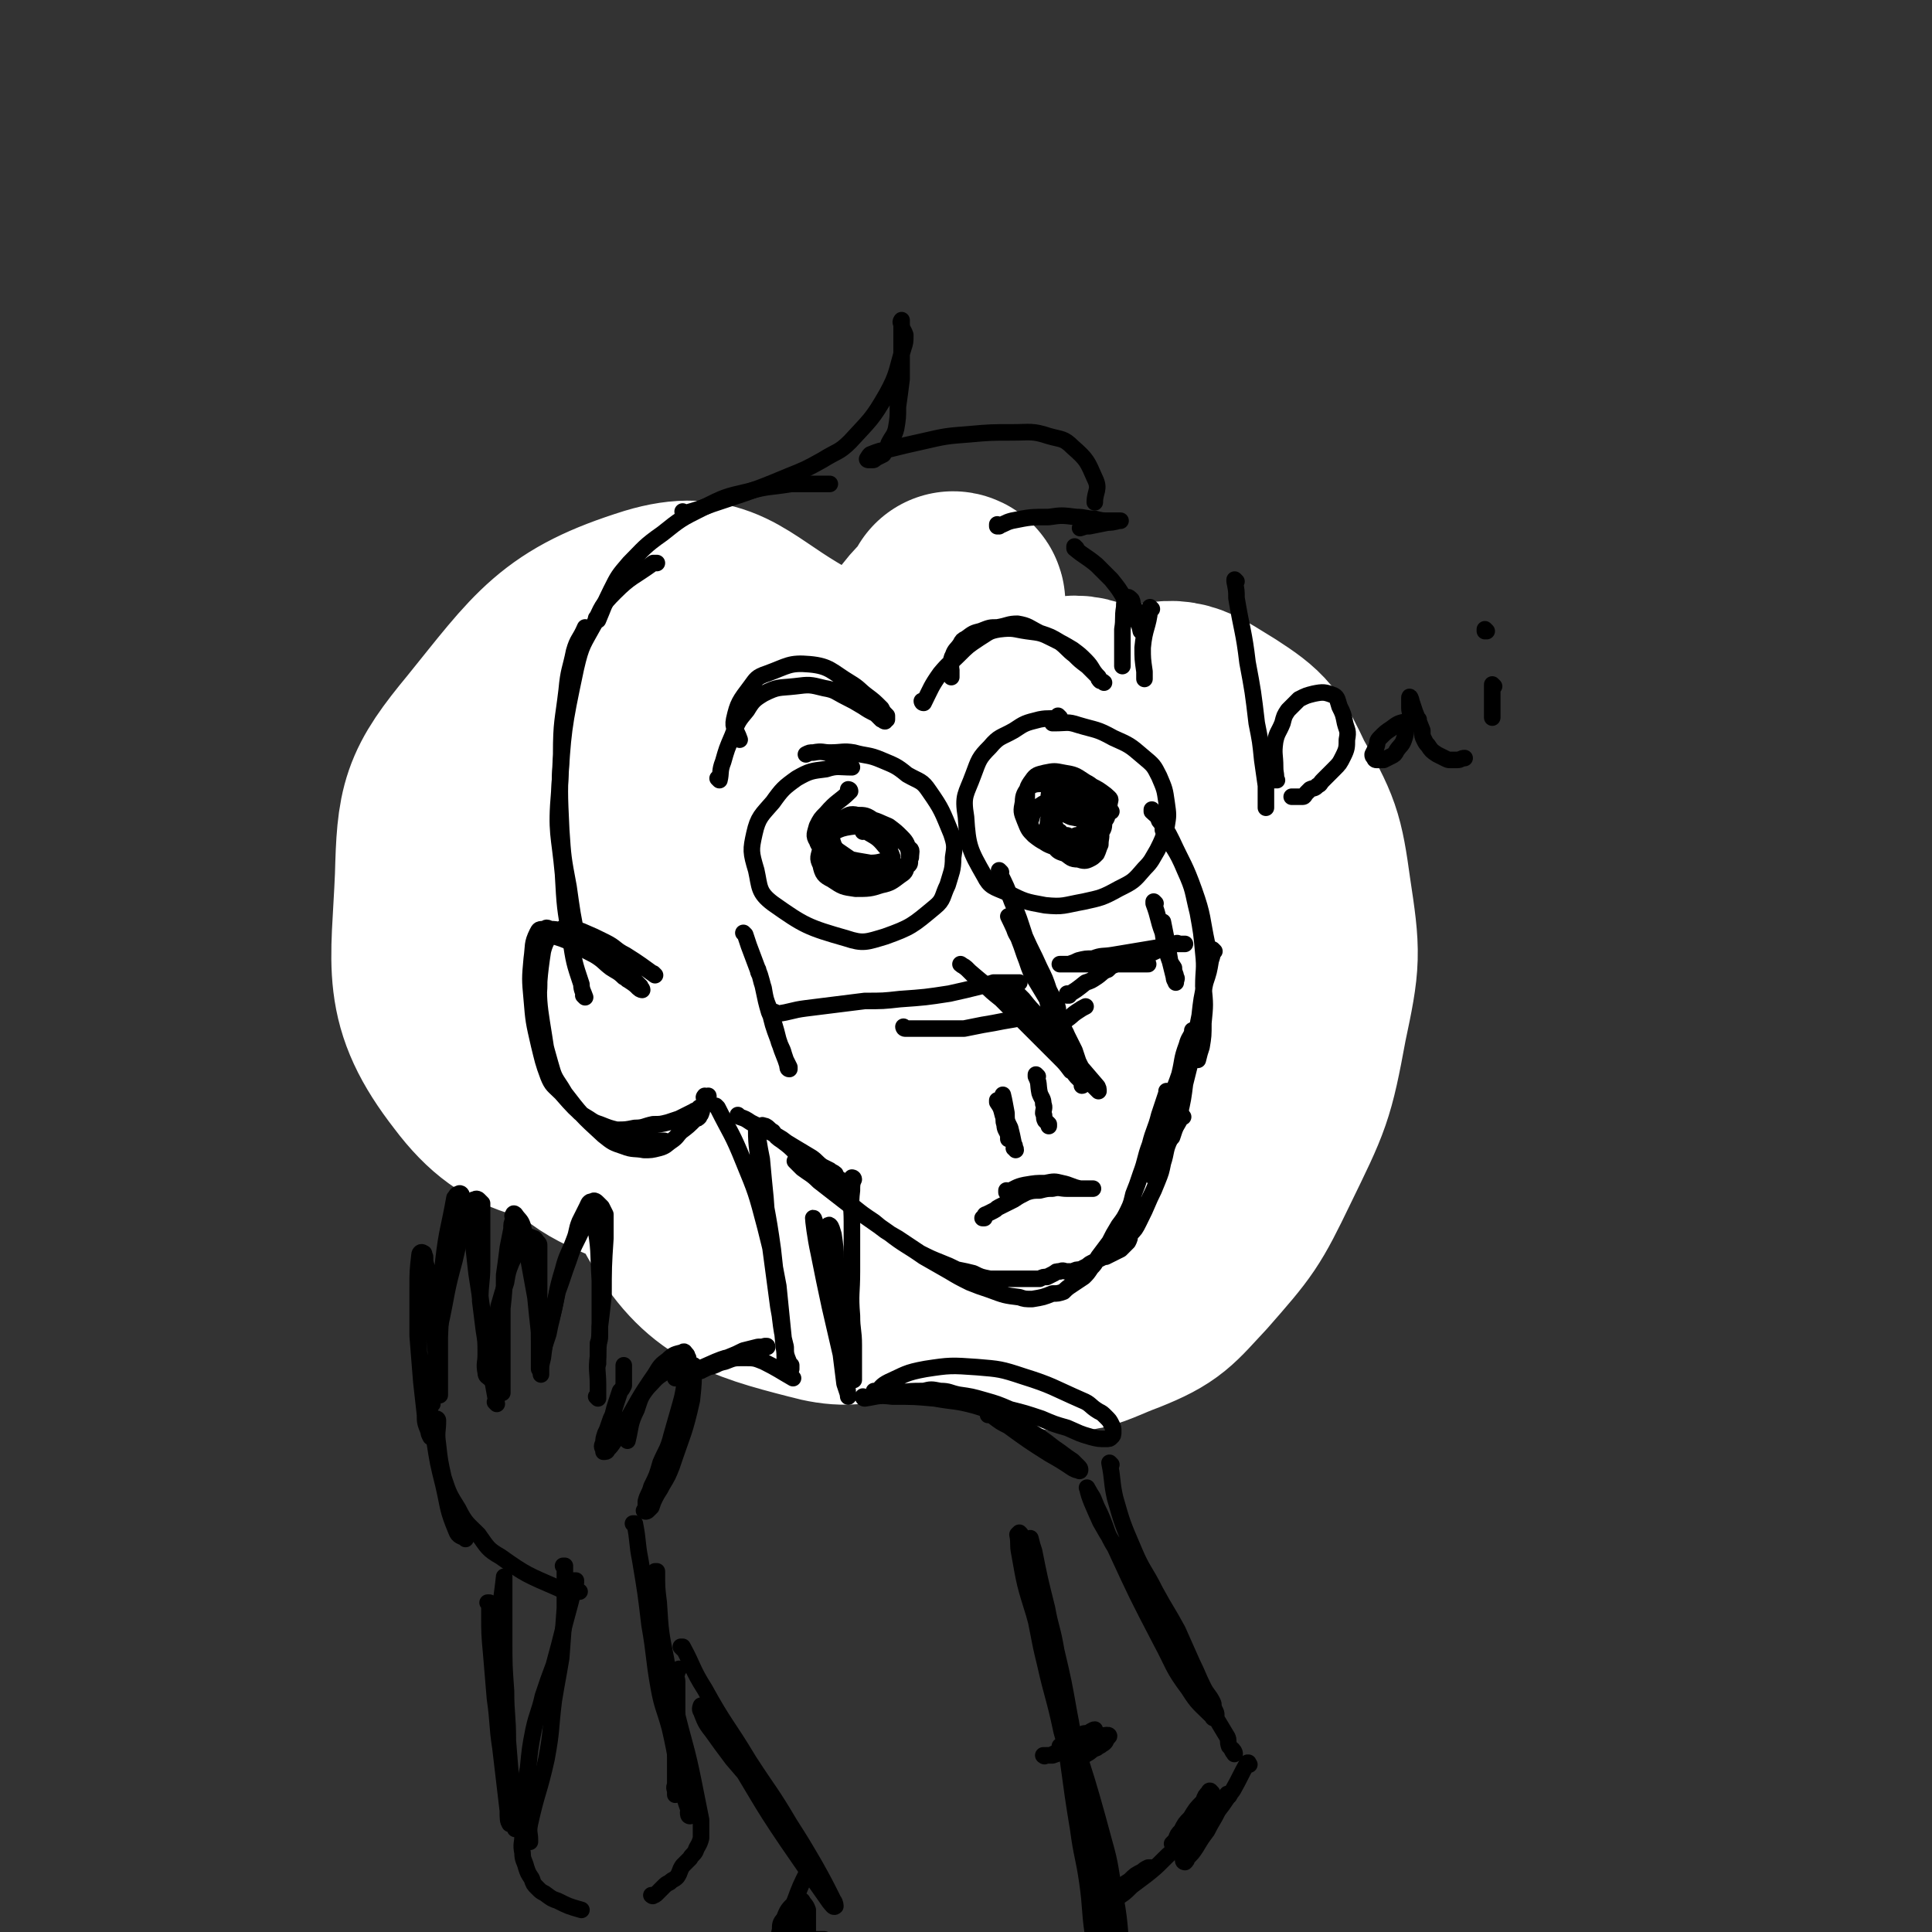 <svg viewBox='0 0 1050 1050' version='1.1' xmlns='http://www.w3.org/2000/svg' xmlns:xlink='http://www.w3.org/1999/xlink'><rect x="0" y="0" width="1050" height="1050" fill="#333333" stroke="none"/><g fill='none' stroke='#808282' stroke-width='9' stroke-linecap='round' stroke-linejoin='round'><path d='M516,350c0,0 -1,-1 -1,-1 0,0 1,1 1,1 -13,5 -14,3 -26,9 -12,6 -14,5 -22,16 -20,24 -21,25 -34,54 -8,16 -10,18 -8,35 5,35 2,43 23,69 18,23 27,20 57,29 15,5 17,1 33,-2 16,-4 17,-5 31,-12 13,-7 13,-8 23,-18 19,-18 20,-18 36,-39 8,-9 7,-10 12,-21 6,-11 6,-12 10,-24 4,-12 5,-12 6,-25 1,-11 1,-11 -2,-22 -1,-7 -2,-8 -6,-14 -5,-9 -5,-10 -13,-16 -13,-11 -13,-11 -28,-19 -15,-7 -16,-7 -32,-11 -18,-4 -19,-6 -37,-4 -32,3 -36,-1 -63,15 -25,14 -24,19 -40,43 -13,18 -13,19 -18,40 -5,18 -5,19 -3,37 1,18 1,19 9,36 7,15 8,16 20,26 13,12 14,13 31,19 17,6 18,6 37,6 18,0 19,2 36,-5 25,-11 25,-14 47,-30 11,-7 11,-8 19,-18 8,-10 8,-10 14,-21 6,-11 7,-11 11,-23 4,-11 5,-12 6,-24 1,-11 1,-12 -2,-23 -3,-11 -3,-11 -9,-21 -7,-10 -7,-10 -16,-18 -15,-12 -15,-13 -33,-21 -20,-8 -21,-10 -41,-10 -34,1 -38,-1 -69,12 -22,11 -28,14 -37,36 -15,36 -6,41 -11,82 '/></g>
<g fill='none' stroke='#000000' stroke-width='9' stroke-linecap='round' stroke-linejoin='round'><path d='M409,511c0,0 -1,-1 -1,-1 0,0 0,1 1,1 9,-6 8,-7 18,-12 6,-3 6,-3 13,-5 6,-2 6,-2 12,-3 4,0 4,0 8,1 4,0 4,0 7,2 5,1 5,1 10,3 1,1 1,1 3,2 1,0 1,0 3,1 1,0 1,0 1,0 1,0 2,0 2,0 -1,0 -2,0 -3,0 -2,0 -2,0 -3,0 -2,0 -2,0 -5,0 -4,0 -4,0 -8,0 -4,0 -4,0 -8,0 -4,0 -4,0 -8,0 -3,0 -3,0 -7,0 -3,0 -3,0 -7,0 -3,1 -3,1 -6,2 -2,1 -2,1 -4,1 -2,0 -2,0 -3,0 -1,0 -1,0 -2,0 -1,0 -1,0 -2,0 0,0 -1,0 -1,0 1,0 2,0 4,0 4,0 4,0 8,1 6,0 6,0 12,1 5,1 5,1 11,2 4,1 4,1 9,2 3,0 3,0 7,0 4,0 4,0 7,0 2,0 2,0 4,0 1,0 1,0 2,0 1,0 1,0 2,0 0,0 1,0 1,0 0,-1 0,-1 0,-2 -1,-1 -1,-2 -1,-2 -2,-1 -2,-2 -3,-2 -3,-1 -3,-1 -6,-2 -3,-1 -3,-1 -7,-2 -4,0 -4,1 -9,1 -3,0 -3,0 -6,0 -4,0 -4,-1 -8,0 -3,0 -3,0 -6,1 -2,0 -2,0 -4,0 -2,0 -2,0 -3,0 '/><path d='M546,505c0,0 -1,-1 -1,-1 0,0 0,1 0,1 8,-2 8,-2 15,-4 6,-1 6,-1 11,-1 5,-1 5,0 10,0 8,0 8,0 16,0 3,0 3,0 7,0 5,0 5,0 10,0 2,0 2,0 4,0 3,0 3,0 7,0 1,0 1,0 2,0 1,0 1,0 1,0 1,0 2,0 2,0 0,0 -1,0 -2,0 -1,0 -1,0 -2,0 -1,0 -1,0 -3,0 -1,0 -1,0 -3,0 -3,0 -3,0 -6,0 -3,0 -3,0 -7,0 -4,0 -4,0 -8,0 -5,0 -5,0 -10,0 -5,0 -5,0 -10,0 -4,0 -4,0 -9,0 -4,0 -4,0 -9,0 -3,0 -3,0 -7,0 -2,0 -2,0 -5,0 -2,0 -2,0 -4,0 -1,0 -1,0 -3,0 -1,0 -1,0 -2,0 -1,0 -2,0 -2,0 3,0 4,0 8,0 5,0 5,0 10,0 5,0 5,0 11,0 5,0 5,0 11,0 5,0 5,0 11,0 8,0 8,0 16,0 3,0 3,-1 6,-1 4,0 4,0 7,0 2,0 2,0 3,0 1,-1 1,-1 1,-2 1,-1 0,-1 0,-2 0,-1 1,-1 0,-2 0,-1 0,-1 -1,-1 0,-1 0,-2 -1,-2 -2,-1 -2,-2 -5,-2 -3,-1 -3,0 -6,0 -5,0 -5,-1 -10,0 -6,0 -6,0 -11,1 -5,0 -5,1 -9,2 -4,0 -4,0 -8,1 -3,1 -3,1 -6,2 -3,1 -3,1 -5,2 -2,1 -2,1 -4,2 -1,1 -1,1 -3,2 -1,0 -1,0 -2,0 -1,0 -1,-1 -2,0 -1,0 -1,0 -2,1 '/><path d='M561,496c0,0 -1,-1 -1,-1 0,0 0,1 0,1 3,0 3,0 7,0 5,0 5,0 11,0 4,0 4,0 9,0 4,0 4,0 7,0 7,0 7,0 13,0 1,0 1,0 3,0 1,0 1,0 1,0 1,0 1,0 2,0 1,0 1,0 1,-1 0,-1 0,-2 -1,-3 -1,-1 -1,-1 -2,-1 -4,-1 -4,0 -8,0 -5,0 -5,0 -10,0 -5,0 -5,0 -9,0 -3,0 -3,0 -6,0 -2,0 -2,0 -5,0 0,0 0,0 -1,0 -1,0 -1,0 -1,0 2,0 3,-1 6,0 4,0 4,0 8,1 3,0 3,0 6,0 3,0 3,0 5,0 2,0 2,0 4,0 2,0 2,0 3,0 '/><path d='M421,482c0,0 -1,-1 -1,-1 0,0 0,1 1,1 7,-1 7,0 14,-2 7,-1 7,-1 14,-3 6,-2 7,-1 12,-4 14,-6 14,-7 28,-15 3,-1 3,-1 7,-3 3,-3 3,-2 7,-5 1,-1 1,-1 2,-2 0,0 0,-1 0,-1 -2,1 -2,1 -4,2 -3,2 -3,2 -6,4 -5,4 -5,4 -10,7 -7,4 -7,4 -14,8 -7,2 -7,2 -14,4 -7,1 -7,2 -14,3 -6,2 -6,1 -12,2 -6,1 -6,2 -11,2 -3,0 -3,0 -6,0 -2,0 -2,0 -4,0 -1,0 -1,0 -1,0 '/><path d='M546,444c0,0 -1,-1 -1,-1 0,0 0,0 0,1 8,5 7,5 15,9 7,4 7,4 15,7 6,2 6,2 12,4 6,2 6,2 11,4 7,1 7,1 13,2 8,0 8,0 15,0 6,-1 6,-1 11,-1 4,-1 4,-1 7,-1 3,-1 3,0 5,0 2,0 2,0 4,0 1,-1 2,-1 1,-1 0,-1 -1,0 -2,0 -1,0 -1,0 -3,0 -2,0 -2,0 -4,0 -3,0 -3,-1 -6,0 -14,1 -14,2 -28,3 -9,0 -9,0 -18,0 -8,-1 -8,-1 -16,-1 -7,-1 -7,-1 -14,-2 -4,-1 -4,-1 -9,-2 -3,-1 -3,-1 -5,-2 -2,0 -2,-1 -4,-2 '/></g>
<g fill='none' stroke='#808282' stroke-width='18' stroke-linecap='round' stroke-linejoin='round'><path d='M499,554c0,0 -1,-1 -1,-1 0,0 1,1 1,1 -3,-1 -3,-1 -6,-1 -6,-1 -6,0 -12,0 -4,0 -4,-1 -8,0 -3,0 -3,1 -6,1 -2,1 -2,1 -4,2 -1,0 -1,-1 -2,0 -1,1 -1,1 0,2 1,2 1,2 3,3 2,2 2,1 4,2 3,1 3,1 6,2 3,1 3,1 6,2 3,0 3,0 5,0 3,0 3,0 5,0 2,0 2,0 3,0 1,0 1,0 2,0 1,0 1,0 2,0 0,-1 0,-1 0,-1 -1,-1 0,-1 0,-2 0,-1 0,-1 0,-2 0,-1 0,-1 0,-2 0,-1 0,-1 0,-2 -1,-1 -2,-1 -3,-1 0,-1 0,-1 -1,-2 -1,-1 -1,-1 -2,-2 -1,0 -1,0 -2,0 -1,0 -1,0 -2,0 -1,0 -1,0 -2,0 '/></g>
<g fill='none' stroke='#000000' stroke-width='9' stroke-linecap='round' stroke-linejoin='round'><path d='M513,552c0,0 -1,-1 -1,-1 0,0 1,1 1,1 -6,-1 -7,-2 -13,-2 -4,-1 -4,0 -9,0 -5,0 -5,0 -11,0 -4,0 -4,0 -9,0 -8,0 -8,0 -15,0 -4,0 -4,0 -7,0 -1,0 -1,0 -2,0 -1,0 -1,0 -2,0 -2,0 -3,-1 -3,0 1,0 2,1 5,1 3,1 3,1 7,2 4,1 4,2 9,2 4,0 4,0 8,0 3,0 3,0 6,0 3,0 3,0 5,0 2,0 2,0 4,0 0,0 0,0 1,0 1,0 1,0 2,0 1,0 1,0 2,0 0,0 0,0 1,0 '/><path d='M453,555c0,0 -1,-1 -1,-1 0,0 0,0 1,1 5,5 5,5 11,10 1,1 1,1 2,2 1,0 1,0 1,0 0,-1 0,-1 0,-1 -1,-2 -2,-1 -2,-2 -2,-2 -2,-2 -3,-4 -2,-2 -2,-2 -4,-4 -2,-1 -2,-1 -4,-3 -1,-1 -1,-1 -2,-2 -1,-1 -1,-1 -2,-2 0,0 -2,-1 -1,0 0,1 2,2 4,4 2,4 2,4 5,7 2,4 2,4 5,8 2,2 2,2 5,5 1,1 1,1 2,3 1,1 1,1 2,2 1,1 1,1 2,2 1,1 1,1 1,1 0,0 0,-1 -1,-2 -1,-1 -1,-1 -2,-2 -1,-1 -1,-1 -2,-2 -1,-1 -1,-1 -2,-2 0,0 0,0 0,0 '/><path d='M481,580c0,0 -1,-1 -1,-1 0,0 0,1 1,1 5,-3 5,-4 11,-7 2,-1 2,-1 4,-2 2,-1 2,-1 4,-2 1,-1 1,-1 2,-2 1,-1 1,-1 1,-2 -1,0 -1,1 -1,1 -1,0 -1,-1 -2,0 -2,0 -2,1 -4,1 -2,1 -2,1 -5,2 -4,2 -4,2 -9,4 -2,1 -2,0 -5,1 -1,0 -1,0 -2,0 0,0 -1,0 -1,0 2,-1 3,-1 7,-1 2,-1 2,0 4,0 '/><path d='M426,578c0,0 -1,-1 -1,-1 0,0 0,1 1,1 7,0 7,0 14,0 10,0 10,0 19,0 13,0 13,0 26,0 11,0 11,0 22,0 10,-1 10,-1 19,-3 9,-1 9,-1 17,-2 8,-2 8,-1 15,-3 6,-1 6,-2 11,-4 5,-1 5,-1 9,-2 3,-1 3,-1 6,-2 2,0 2,0 4,-1 1,-1 1,-1 2,-1 1,-1 1,-1 2,-1 1,-1 1,0 2,0 1,0 1,0 2,0 0,0 0,0 1,0 '/><path d='M593,549c0,0 -1,-1 -1,-1 0,0 0,0 0,1 5,3 6,3 10,7 2,2 2,2 4,4 2,2 2,1 4,3 1,1 0,1 1,2 1,0 2,0 3,1 0,0 0,0 0,0 '/><path d='M572,540c0,0 -1,-1 -1,-1 0,0 0,0 0,1 6,4 6,4 11,8 5,3 5,3 10,7 5,3 5,3 10,6 4,2 4,2 9,5 3,2 3,2 5,5 '/><path d='M487,550c0,0 -1,-1 -1,-1 0,0 0,1 1,1 2,-5 2,-6 5,-11 2,-5 3,-5 5,-10 2,-5 2,-5 4,-10 1,-5 1,-5 2,-10 0,-5 0,-5 0,-11 0,-6 0,-6 0,-12 -1,-6 -1,-6 -2,-11 -1,-4 -1,-4 -2,-9 -1,-3 -1,-3 -1,-7 -1,-2 0,-2 0,-4 '/><path d='M398,507c0,0 -1,-1 -1,-1 0,0 1,0 1,1 -2,4 -2,4 -3,8 -3,7 -3,7 -5,14 -1,9 -1,9 0,18 0,11 -1,12 3,23 5,16 8,16 16,31 1,2 1,2 2,4 '/><path d='M398,529c0,0 -1,-1 -1,-1 0,0 1,0 1,1 -1,4 -3,4 -2,9 0,14 0,15 3,29 1,6 2,6 5,12 9,18 9,18 19,36 1,2 1,2 3,4 6,9 7,9 13,18 2,2 2,2 4,4 '/><path d='M396,588c0,0 -1,-1 -1,-1 0,0 0,0 1,1 3,3 2,4 6,7 6,7 6,7 13,13 9,8 9,8 19,16 8,7 8,8 16,15 7,7 7,7 14,13 3,3 3,3 7,6 '/><path d='M435,633c0,0 -1,-1 -1,-1 0,0 0,0 1,1 9,6 9,6 19,12 7,4 7,4 14,9 6,4 5,4 12,8 5,3 5,3 10,6 '/><path d='M480,663c0,0 -1,-1 -1,-1 0,0 0,0 1,1 9,3 8,4 18,7 8,2 8,1 16,3 7,1 7,0 15,1 7,1 7,2 13,3 '/><path d='M503,676c0,0 -1,-1 -1,-1 0,0 0,1 1,1 4,0 4,0 9,0 7,-1 7,-1 14,-2 9,-1 9,0 19,-2 10,-3 10,-3 20,-7 7,-2 7,-2 14,-6 5,-2 5,-2 9,-4 '/><path d='M553,671c0,0 -1,-1 -1,-1 0,0 0,1 0,1 9,-2 10,-2 19,-4 7,-3 7,-2 14,-5 7,-3 7,-4 13,-7 9,-6 9,-6 17,-11 '/><path d='M579,674c0,0 -1,-1 -1,-1 0,0 0,1 0,1 5,-4 5,-5 9,-9 6,-5 5,-6 11,-11 5,-4 5,-3 11,-7 2,-2 2,-2 4,-3 '/><path d='M230,445c0,0 -1,-1 -1,-1 0,0 1,0 1,1 1,4 1,4 2,8 2,7 1,7 3,13 3,8 3,8 6,16 5,12 5,12 9,24 1,4 1,4 2,7 1,2 1,2 2,4 0,1 0,3 0,3 -1,-1 -2,-2 -3,-4 -1,-2 -1,-2 -2,-5 0,-4 0,-4 0,-8 0,-3 -1,-3 0,-7 0,-2 0,-2 1,-4 0,-2 0,-2 1,-3 1,-1 1,-1 3,-1 1,-1 1,-1 2,0 1,0 1,0 2,1 0,1 0,1 0,3 0,3 0,3 0,6 -1,4 -1,4 -2,9 -2,4 -2,4 -4,8 -1,3 -1,4 -2,6 -1,1 -1,0 -2,1 -1,0 -1,0 -2,0 '/><path d='M301,478c0,0 -1,-1 -1,-1 0,0 1,0 1,1 -4,7 -5,6 -9,14 -1,3 -1,3 -1,7 -1,2 0,2 0,4 0,0 0,0 0,0 0,-1 0,-1 0,-2 0,-2 0,-2 0,-5 0,-3 0,-3 0,-5 0,-3 0,-4 0,-6 0,0 0,0 0,0 0,3 0,3 1,5 1,2 1,2 2,4 1,1 1,1 3,2 3,2 3,2 6,2 2,1 2,1 5,1 2,-1 2,-1 3,-2 1,0 1,0 2,0 '/><path d='M320,466c0,0 -1,-1 -1,-1 0,0 0,0 1,1 1,2 1,2 3,4 2,3 2,4 4,7 1,2 1,2 3,4 '/><path d='M315,448c0,0 -1,-1 -1,-1 0,0 0,0 1,1 '/><path d='M455,389c0,0 -1,-1 -1,-1 0,0 1,0 1,1 0,5 -1,5 1,9 2,8 1,8 5,16 5,9 5,9 11,18 11,14 12,14 24,28 '/><path d='M446,401c0,0 -1,-1 -1,-1 0,0 0,0 1,1 11,12 10,13 22,25 10,10 10,10 21,20 8,8 8,8 17,15 6,5 6,5 12,10 1,1 1,1 3,3 '/><path d='M468,436c0,0 -1,-1 -1,-1 0,0 0,0 1,1 5,5 5,5 10,10 7,7 7,7 14,14 7,7 7,7 13,13 5,5 5,5 9,10 3,3 2,3 5,7 '/><path d='M529,508c0,0 -1,-1 -1,-1 0,0 0,1 0,1 1,-3 1,-4 2,-7 0,-9 0,-9 -1,-18 0,-6 0,-6 0,-12 0,-5 0,-5 -1,-10 0,-2 0,-2 0,-5 '/><path d='M540,480c0,0 -1,-1 -1,-1 0,0 1,1 0,1 -4,-8 -5,-8 -8,-17 -4,-8 -3,-9 -5,-18 -2,-10 -2,-10 -2,-20 -1,-9 0,-9 1,-17 1,-6 0,-6 2,-12 1,-3 1,-3 3,-7 0,-2 0,-2 1,-3 1,-2 1,-2 2,-3 1,-1 1,-1 2,-2 1,0 1,-1 1,-1 0,1 0,1 -1,2 0,1 0,1 0,2 0,1 1,1 0,2 0,2 0,2 -1,5 0,4 -1,4 -1,8 -1,8 -1,8 -2,16 0,10 0,10 0,21 0,9 0,9 0,18 0,6 0,6 0,13 0,10 0,10 0,20 0,5 0,5 0,10 0,1 0,1 0,3 0,0 0,1 0,1 0,0 0,-1 0,-2 0,-1 0,-1 0,-2 0,-1 0,-1 0,-2 '/><path d='M436,392c0,0 -1,-1 -1,-1 0,0 0,0 1,1 0,2 0,2 1,5 0,7 0,7 0,14 -1,8 -2,8 -4,16 -3,10 -3,10 -7,20 -4,8 -4,8 -8,16 -2,5 -2,5 -5,9 -2,3 -2,3 -4,5 0,1 -1,1 -1,1 0,0 1,-1 1,-3 2,-3 2,-3 4,-6 4,-4 3,-4 7,-8 5,-5 6,-4 10,-9 5,-4 4,-5 8,-9 3,-3 4,-3 7,-7 2,-1 2,-1 3,-4 1,0 0,-1 1,-2 0,0 0,-1 0,-1 -1,0 -2,1 -2,2 -4,5 -4,5 -7,10 -6,8 -6,8 -11,16 -6,9 -6,9 -12,17 -4,6 -5,6 -9,12 -3,4 -4,5 -5,8 -1,1 1,1 2,1 '/><path d='M453,434c0,0 -1,-1 -1,-1 0,0 1,0 1,1 -5,6 -6,6 -11,12 -6,9 -6,9 -12,18 -6,13 -7,13 -12,26 -6,19 -5,20 -9,40 0,2 0,2 1,5 '/><path d='M551,377c0,0 -1,-1 -1,-1 0,0 0,0 0,1 7,7 6,7 13,13 7,7 7,6 15,12 8,7 8,7 16,13 7,5 8,5 14,10 6,5 6,5 12,10 3,3 3,3 5,6 '/><path d='M571,405c0,0 -1,-1 -1,-1 0,0 0,1 0,1 8,4 8,4 16,8 10,5 10,4 20,10 10,6 10,6 20,13 7,5 7,5 13,11 9,8 9,8 17,17 '/><path d='M643,454c0,0 -1,-1 -1,-1 0,0 0,0 0,1 5,6 6,6 10,13 4,7 4,7 7,14 '/></g>
<g fill='none' stroke='#FFFFFF' stroke-width='120' stroke-linecap='round' stroke-linejoin='round'><path d='M519,328c0,0 -1,-1 -1,-1 0,0 1,0 1,1 -9,11 -11,10 -19,23 -16,25 -17,24 -31,51 -16,32 -17,32 -29,66 -13,37 -14,37 -21,75 -6,30 -6,31 -5,61 0,18 1,19 6,36 4,12 4,12 11,21 5,7 5,9 12,11 7,1 10,1 15,-4 11,-11 12,-13 17,-29 21,-71 20,-71 34,-144 7,-33 5,-33 6,-67 1,-36 1,-37 -1,-73 -1,-4 -2,-6 -5,-6 -7,1 -10,2 -15,8 -18,21 -20,21 -31,47 -18,38 -19,39 -27,80 -7,38 -9,40 -4,79 4,34 6,35 22,66 11,24 12,25 31,43 15,15 16,16 36,24 17,7 19,8 36,7 13,-1 16,-2 26,-11 14,-11 16,-12 22,-30 23,-67 25,-68 35,-138 5,-38 6,-41 -5,-76 -10,-33 -15,-41 -39,-60 -11,-8 -20,-4 -31,5 -23,20 -25,24 -37,54 -22,54 -24,56 -31,114 -5,41 -10,47 6,83 18,40 27,46 63,69 16,10 23,3 42,-4 20,-8 21,-11 36,-27 21,-24 22,-25 36,-54 17,-35 18,-36 25,-74 7,-33 7,-35 2,-68 -4,-29 -5,-31 -19,-56 -9,-19 -10,-21 -27,-32 -15,-9 -21,-15 -35,-9 -22,10 -27,17 -37,42 -21,52 -19,56 -25,113 -4,44 -1,45 5,89 2,18 4,19 12,36 4,7 4,8 11,11 8,4 11,6 19,3 10,-5 13,-7 18,-19 13,-26 15,-27 18,-57 3,-37 9,-42 -6,-76 -28,-68 -31,-75 -80,-129 -21,-23 -32,-32 -60,-25 -48,14 -61,22 -92,66 -36,50 -29,60 -40,122 -8,42 -18,53 1,86 19,35 35,40 74,50 25,7 31,-2 54,-17 21,-14 23,-17 34,-40 17,-35 21,-38 23,-76 2,-39 0,-42 -15,-79 -16,-39 -18,-40 -46,-72 -30,-34 -31,-37 -70,-60 -30,-18 -37,-31 -67,-22 -48,15 -55,28 -89,70 -24,29 -25,35 -26,72 -2,49 -8,64 20,100 24,32 40,25 84,36 41,10 43,8 85,6 25,-2 26,-3 48,-13 11,-6 13,-7 19,-18 7,-13 7,-16 6,-31 -2,-22 1,-26 -13,-43 -37,-48 -39,-53 -89,-87 -20,-15 -29,-19 -51,-10 -35,15 -43,23 -62,58 -15,28 -11,35 -7,68 3,27 5,31 22,52 17,22 20,24 47,35 30,13 32,11 65,13 22,1 27,4 45,-7 18,-12 22,-17 27,-38 5,-19 0,-23 -8,-42 -11,-26 -11,-28 -29,-49 -20,-23 -21,-23 -47,-40 -17,-13 -19,-13 -39,-18 -10,-3 -13,-3 -21,1 -8,5 -9,7 -11,16 -3,15 -3,17 0,32 3,13 3,14 11,24 7,9 7,9 17,15 9,5 10,4 20,6 5,1 6,1 11,-1 3,-1 3,-3 4,-6 2,-3 1,-3 2,-6 '/></g>
<g fill='none' stroke='#000000' stroke-width='9' stroke-linecap='round' stroke-linejoin='round'><path d='M463,417c0,0 -1,-1 -1,-1 0,0 1,1 1,1 -7,0 -8,-1 -14,1 -8,1 -9,1 -16,5 -7,5 -8,6 -13,13 -6,7 -8,8 -10,17 -2,9 -2,10 1,20 2,9 1,12 9,18 17,12 19,13 40,19 9,3 11,2 21,-1 14,-5 15,-6 27,-16 5,-4 4,-6 7,-12 2,-7 3,-8 3,-15 1,-6 1,-7 -1,-13 -5,-12 -5,-13 -12,-23 -4,-6 -5,-5 -12,-9 -6,-5 -7,-5 -14,-8 -7,-3 -8,-2 -15,-4 -6,-1 -6,0 -13,0 -4,0 -4,-1 -9,0 -2,0 -2,0 -4,1 '/><path d='M576,390c0,0 -1,-1 -1,-1 0,0 1,1 0,1 -4,1 -5,0 -10,1 -8,2 -8,2 -14,6 -7,4 -8,3 -13,9 -6,6 -6,7 -9,15 -4,11 -6,11 -4,23 1,16 2,18 10,32 3,6 5,6 12,9 10,5 10,5 21,7 10,1 10,0 21,-2 9,-2 10,-2 19,-7 8,-4 8,-4 14,-11 4,-4 4,-5 7,-10 3,-6 3,-6 5,-13 1,-6 1,-6 0,-13 -1,-7 -1,-7 -4,-14 -3,-6 -3,-6 -9,-11 -7,-6 -7,-6 -16,-10 -9,-5 -9,-4 -19,-7 -6,-2 -6,-1 -13,-1 0,0 0,0 -1,0 '/><path d='M458,448c0,0 -1,-1 -1,-1 0,0 0,0 1,1 '/><path d='M578,435c0,0 -1,-1 -1,-1 0,0 0,0 0,1 '/><path d='M462,430c0,0 -1,-1 -1,-1 0,0 1,0 1,1 -6,6 -7,5 -13,12 -3,3 -3,3 -5,7 -1,4 -2,5 0,8 1,3 2,4 6,5 10,5 11,5 23,7 5,0 6,-1 11,-2 1,-1 0,-2 0,-3 -1,-3 0,-3 -1,-6 -1,-3 -1,-4 -3,-7 -2,-3 -2,-3 -5,-5 -4,-3 -5,-3 -9,-3 -4,-1 -5,0 -8,2 -4,2 -5,2 -7,6 -3,5 -4,5 -5,10 -1,5 -2,5 0,9 1,5 2,6 6,8 6,4 6,4 13,5 7,0 8,0 14,-2 5,-1 6,-2 10,-5 3,-2 3,-2 4,-6 2,-3 1,-4 1,-7 -1,-4 -1,-5 -4,-8 -3,-3 -3,-3 -7,-6 -5,-2 -6,-3 -11,-4 -6,-1 -6,-2 -11,0 -4,1 -4,1 -6,4 -2,3 -3,4 -3,7 1,3 1,4 3,6 9,6 10,8 21,10 8,2 10,0 18,-2 1,-1 0,-2 1,-4 0,-3 1,-4 -1,-5 -6,-7 -7,-7 -16,-11 -5,-2 -6,-2 -13,-1 -9,1 -10,2 -17,7 -3,1 -2,3 -2,6 0,3 1,4 3,5 5,4 5,4 11,6 5,2 5,2 11,2 5,1 5,1 10,0 2,-1 2,-1 3,-3 1,-3 1,-3 1,-6 -1,-3 -1,-3 -4,-6 -4,-5 -5,-5 -10,-8 -1,-1 -1,0 -2,0 '/><path d='M604,441c0,0 -1,-1 -1,-1 0,0 1,1 0,1 -2,-1 -2,-2 -6,-3 -6,-2 -6,-3 -13,-3 -6,-1 -6,-1 -12,0 -4,1 -4,1 -7,3 -3,2 -3,2 -4,5 -1,4 -2,4 -1,7 2,4 3,4 7,6 4,2 5,3 10,3 5,1 5,1 9,0 4,-1 4,-1 6,-4 2,-2 2,-2 3,-5 0,-3 1,-3 0,-6 0,-4 0,-4 -2,-7 -2,-2 -2,-3 -4,-5 -3,-2 -3,-2 -7,-3 -3,-1 -3,-1 -6,0 -2,0 -3,-1 -5,1 -1,1 -1,2 -1,3 1,3 1,4 3,6 4,3 5,3 9,5 5,1 5,1 10,1 4,-1 5,0 8,-3 2,-1 3,-3 3,-6 1,-2 0,-2 -2,-4 -4,-3 -4,-3 -8,-5 -6,-2 -6,-2 -12,-2 -7,-1 -7,0 -14,1 -4,0 -5,0 -8,2 -2,3 -3,4 -3,8 -1,5 -1,5 1,10 2,5 2,5 5,8 5,4 6,4 12,6 6,1 6,0 12,-1 5,-1 5,-2 9,-5 2,-2 2,-3 4,-6 2,-3 3,-3 3,-7 -1,-4 -2,-5 -4,-9 -4,-4 -4,-5 -8,-7 -6,-4 -6,-4 -12,-5 -5,-1 -5,-1 -10,0 -4,1 -5,1 -7,4 -3,4 -3,5 -3,10 -1,6 -1,7 1,12 2,5 2,5 5,9 5,4 5,4 11,6 5,2 6,1 11,1 4,-1 4,-1 8,-3 2,-2 3,-3 4,-6 2,-3 2,-3 2,-7 0,-4 1,-4 0,-7 -2,-3 -2,-4 -5,-6 -7,-3 -8,-4 -15,-4 -3,0 -4,1 -6,4 -4,9 -4,10 -5,19 0,4 1,5 4,8 2,3 3,3 6,4 3,2 3,3 7,3 3,1 4,1 6,0 2,-1 2,-1 4,-3 1,-2 1,-3 2,-5 0,-4 1,-4 0,-7 0,-4 0,-4 -2,-7 -2,-2 -2,-2 -5,-4 -3,-1 -4,-1 -7,-1 -3,-1 -3,-1 -6,0 -2,1 -3,1 -4,3 -1,2 -1,3 -1,5 1,2 1,3 3,4 1,2 2,2 4,2 2,1 3,1 5,0 2,0 3,0 3,-1 2,-3 2,-4 2,-8 0,-2 0,-2 -1,-3 -2,-2 -2,-2 -4,-4 -1,-1 -1,-1 -3,-1 0,-1 -1,0 -1,0 0,0 0,0 -1,0 '/><path d='M672,316c0,0 -1,-1 -1,-1 0,0 0,0 0,1 1,5 1,5 1,9 3,18 4,18 6,35 3,16 3,16 5,33 2,10 2,10 3,20 1,7 1,7 2,14 0,3 0,3 0,7 0,2 0,2 0,4 0,0 0,0 0,1 '/><path d='M694,424c0,0 -1,-1 -1,-1 0,0 0,1 0,1 1,-3 0,-3 0,-7 0,-7 -1,-7 0,-14 1,-5 2,-5 4,-10 1,-4 1,-4 3,-7 3,-3 3,-3 6,-6 4,-2 4,-2 8,-3 5,-1 6,-1 11,1 2,1 2,3 3,6 2,4 2,4 3,9 1,4 2,4 1,9 0,4 0,5 -2,9 -2,4 -2,4 -5,7 -3,3 -3,3 -6,6 -2,2 -1,2 -3,3 -2,2 -2,1 -4,2 -1,1 -1,1 -2,2 -1,1 -1,2 -2,2 -1,0 -1,0 -2,0 -1,0 -1,0 -2,0 0,0 0,0 -1,0 -1,0 -1,0 -1,0 '/><path d='M771,391c0,0 -1,-1 -1,-1 0,0 1,1 0,1 -2,0 -2,0 -5,1 -5,1 -5,1 -9,4 -3,2 -3,2 -6,5 -2,2 -1,2 -2,5 -1,2 -1,2 -2,4 0,1 0,1 1,2 0,1 1,1 1,1 2,0 2,0 4,0 2,-1 2,-1 4,-2 2,-1 2,-1 3,-3 2,-3 3,-3 4,-6 1,-3 1,-3 1,-7 1,-3 2,-2 2,-5 1,-3 0,-3 0,-5 0,-1 0,-1 0,-3 0,-2 0,-3 0,-3 0,-1 1,1 1,2 1,3 1,3 2,6 2,5 2,5 4,10 0,3 0,3 1,5 1,2 1,2 2,3 2,3 2,3 5,5 2,1 2,1 4,2 2,1 2,1 3,1 2,0 2,0 4,0 2,0 2,-1 4,-1 0,0 0,0 0,0 '/><path d='M812,373c0,0 -1,-1 -1,-1 0,0 0,0 0,1 0,5 0,5 0,11 0,3 0,3 0,6 '/><path d='M808,343c0,0 -1,-1 -1,-1 0,0 0,0 0,1 '/><path d='M544,474c0,0 -1,-1 -1,-1 0,0 0,0 0,1 4,8 4,8 7,16 4,9 4,10 7,19 4,9 4,8 8,17 3,6 3,6 5,12 2,4 2,4 4,7 1,3 1,3 1,6 0,0 0,1 -1,1 -1,-1 -1,-1 -2,-2 -2,-3 -2,-3 -3,-7 -3,-5 -3,-5 -6,-10 -3,-5 -3,-5 -5,-11 -2,-5 -2,-6 -4,-11 -1,-3 -2,-3 -3,-7 -1,-3 -1,-3 -2,-5 0,-1 -1,-1 -1,-1 3,6 3,7 7,14 3,8 3,8 7,15 4,7 4,7 7,15 3,6 3,6 6,12 2,5 3,4 5,9 2,4 2,4 4,8 1,3 1,3 2,6 1,2 1,2 2,4 0,2 0,2 0,3 1,1 0,1 0,2 0,0 0,0 0,1 0,1 0,1 0,2 0,0 1,1 0,1 0,-1 0,-2 -1,-3 -1,-1 -1,-1 -2,-2 -1,-1 -1,-2 -3,-3 -3,-4 -3,-4 -6,-7 -5,-5 -5,-5 -10,-10 -5,-5 -5,-5 -10,-10 -6,-6 -6,-6 -12,-12 -5,-4 -5,-4 -9,-8 -3,-2 -3,-2 -6,-5 -2,-2 -2,-2 -4,-4 -1,-1 -2,-1 -3,-2 0,0 0,0 0,0 3,2 3,2 5,4 7,6 7,6 15,12 9,8 9,8 19,15 7,6 7,6 14,13 5,4 5,4 9,9 3,4 3,4 6,8 1,2 1,2 3,4 2,2 2,2 3,3 1,1 1,1 1,1 0,-1 0,-2 -1,-3 -6,-7 -6,-7 -12,-14 -4,-6 -4,-6 -9,-11 -5,-6 -5,-6 -10,-12 -5,-5 -5,-5 -9,-10 -4,-4 -4,-4 -9,-8 '/><path d='M422,551c0,0 -1,-1 -1,-1 0,0 0,1 1,1 8,-1 8,-2 16,-3 8,-1 8,-1 16,-2 8,-1 8,-1 16,-2 10,0 10,0 19,-1 14,-1 14,-1 27,-3 9,-2 9,-2 17,-4 4,-1 4,-1 7,-2 5,0 5,0 10,0 2,0 2,0 4,0 '/><path d='M581,541c0,0 -1,-1 -1,-1 0,0 0,1 0,1 5,-3 5,-3 10,-7 3,-1 3,-1 6,-3 3,-2 3,-3 6,-4 2,-2 2,-2 5,-3 3,-1 3,-1 6,-1 2,-1 2,-1 5,-2 3,-1 3,-1 5,-2 3,-1 3,-1 5,-2 2,-1 2,-1 4,-2 2,0 2,-1 3,-1 2,-1 2,-1 4,-1 1,-1 1,0 2,0 1,0 1,0 2,0 0,0 1,0 1,0 0,0 -1,0 -2,0 -1,0 -1,0 -1,0 -3,0 -3,0 -5,0 -3,1 -3,1 -7,2 -6,1 -6,1 -12,2 -6,1 -6,1 -12,2 -6,1 -6,0 -11,2 -4,0 -4,0 -8,1 -2,1 -2,1 -5,2 -1,0 -1,0 -3,0 -1,0 -2,0 -2,0 1,0 3,0 5,0 3,0 3,0 6,0 8,0 8,0 15,0 8,0 8,0 17,0 3,0 3,0 5,0 '/><path d='M405,508c0,0 -1,-1 -1,-1 0,0 0,0 1,1 1,3 1,3 2,6 3,8 3,8 6,16 3,10 2,10 5,20 3,7 3,7 5,15 1,4 2,4 3,8 1,3 1,3 2,6 0,1 0,2 1,2 0,0 0,-1 0,-1 -1,-2 -1,-2 -2,-4 -2,-5 -2,-5 -4,-11 -3,-8 -3,-8 -5,-17 -2,-5 -2,-5 -3,-11 -1,-3 -1,-3 -2,-7 -1,-2 -1,-2 -1,-3 '/><path d='M628,491c0,0 -1,-1 -1,-1 0,0 0,0 0,1 3,8 2,8 5,16 1,7 1,7 3,13 1,3 1,3 3,6 0,3 1,3 1,5 1,1 0,1 0,3 0,0 0,0 0,0 0,-1 -1,-1 -1,-3 -1,-4 -1,-4 -2,-8 -1,-6 -1,-6 -2,-12 -1,-5 -1,-5 -2,-10 '/><path d='M492,559c0,0 -1,-1 -1,-1 0,0 0,1 1,1 4,0 4,0 9,0 6,0 6,0 12,0 5,0 5,0 11,0 5,-1 5,-1 10,-2 6,-1 6,-1 11,-2 6,-1 6,-1 11,-2 1,0 1,0 2,0 '/><path d='M579,555c0,0 -1,-1 -1,-1 0,0 0,1 0,1 4,-2 4,-3 7,-5 3,-2 3,-2 5,-3 '/><path d='M391,424c0,0 -1,-1 -1,-1 0,0 1,1 1,1 1,-4 0,-5 2,-10 2,-7 2,-7 5,-14 3,-8 3,-8 8,-14 3,-5 4,-6 9,-9 8,-4 8,-3 17,-4 8,-1 8,-1 16,1 6,1 6,2 12,5 4,2 4,2 9,5 3,2 3,2 7,4 1,1 1,1 3,3 1,0 1,1 2,1 0,0 0,-1 1,-1 0,-1 0,-1 0,-2 -2,-2 -2,-2 -3,-4 -4,-4 -4,-4 -8,-7 -4,-3 -4,-4 -9,-7 -10,-6 -11,-9 -22,-10 -11,-1 -12,1 -23,5 -6,2 -6,3 -9,7 -6,8 -7,9 -9,18 -1,5 1,5 3,11 '/><path d='M502,382c0,0 -1,-1 -1,-1 0,0 0,1 1,1 4,-8 4,-9 9,-16 5,-6 5,-5 10,-10 5,-5 5,-5 11,-9 5,-3 5,-4 11,-5 8,-1 8,0 15,1 8,1 8,1 14,4 6,3 6,3 11,6 4,3 4,3 7,6 4,4 3,5 7,9 0,1 0,1 1,2 1,0 2,1 2,1 0,0 -1,-1 -2,-1 -1,-2 -1,-2 -3,-4 -2,-2 -2,-2 -4,-4 -4,-3 -4,-3 -7,-6 -4,-3 -4,-4 -8,-7 -5,-3 -5,-3 -11,-5 -6,-3 -6,-4 -12,-5 -5,0 -5,1 -11,2 -4,0 -4,0 -9,2 -4,1 -4,1 -8,4 -2,1 -2,1 -3,3 -2,3 -3,3 -4,6 -1,2 -1,2 -1,5 -1,2 0,2 0,3 0,2 0,2 0,3 0,1 0,1 0,1 '/><path d='M627,441c0,0 -1,-1 -1,-1 0,0 0,0 0,1 2,2 3,2 4,5 4,5 4,5 7,11 6,13 7,13 12,27 5,14 4,15 7,29 '/><path d='M633,451c0,0 -1,-1 -1,-1 0,0 0,0 0,1 6,11 7,10 12,22 5,11 4,11 7,23 2,11 2,11 3,22 1,9 0,9 0,18 1,10 1,10 0,20 0,7 0,7 -1,13 -1,3 -1,3 -2,7 '/><path d='M660,517c0,0 -1,-1 -1,-1 0,0 0,0 0,1 0,2 0,2 -1,5 -1,6 -1,6 -3,12 -2,9 -2,9 -3,18 -2,10 -2,10 -4,21 -2,8 -2,8 -4,16 -1,8 -1,8 -3,17 -2,6 -2,6 -4,12 '/><path d='M649,561c0,0 -1,-1 -1,-1 0,0 1,0 0,1 -1,3 -2,3 -3,7 -3,8 -2,8 -4,16 -3,9 -4,9 -6,18 -4,15 -3,15 -6,31 -1,3 -1,3 -2,7 '/><path d='M643,607c0,0 -1,-1 -1,-1 0,0 1,0 0,1 -3,6 -4,6 -6,12 -3,6 -2,7 -4,13 -1,5 -1,5 -3,10 -2,5 -2,5 -4,9 -3,7 -3,7 -6,13 -2,4 -2,4 -5,7 0,2 0,2 -1,4 -1,1 -1,1 -2,2 -1,1 -1,1 -2,2 -2,1 -2,1 -4,2 -2,1 -2,1 -4,2 -1,0 -1,0 -3,1 -2,1 -2,1 -4,2 -2,1 -2,1 -3,2 -2,1 -2,1 -4,2 -2,0 -2,0 -4,1 -1,0 -1,0 -3,0 -2,0 -2,-1 -4,0 -2,0 -2,0 -3,1 -2,1 -2,1 -4,2 -2,0 -2,0 -4,1 -3,0 -3,0 -6,0 -3,0 -3,0 -5,0 -4,0 -4,0 -8,0 -4,0 -4,0 -8,0 -5,-1 -5,-1 -9,-3 -4,-1 -4,-1 -9,-2 -4,-2 -4,-2 -9,-4 -5,-2 -5,-2 -11,-5 -6,-4 -6,-4 -12,-8 -7,-4 -7,-4 -13,-9 -6,-4 -6,-4 -11,-8 -5,-4 -5,-4 -10,-8 -3,-3 -4,-3 -7,-6 -3,-2 -4,-2 -6,-4 -2,-2 -2,-2 -4,-4 -1,-1 -2,0 -3,-1 -1,-1 -2,-2 -2,-2 1,1 2,2 4,4 4,3 5,3 9,7 9,7 9,7 18,14 10,7 10,7 20,14 9,7 9,6 19,13 7,4 7,4 14,8 5,3 5,3 11,6 5,2 5,2 11,4 8,3 8,3 16,4 3,1 3,1 7,1 6,-1 6,-1 11,-3 3,0 3,0 6,-1 2,-2 2,-2 5,-4 3,-2 3,-2 6,-4 2,-2 2,-2 4,-5 3,-3 2,-3 4,-6 3,-4 3,-4 6,-8 2,-4 2,-4 5,-9 3,-4 3,-4 5,-8 2,-4 2,-5 3,-9 2,-5 2,-5 4,-11 3,-8 2,-8 5,-16 2,-8 3,-8 5,-16 2,-6 2,-6 4,-12 0,-1 0,-1 0,-1 '/><path d='M548,648c0,0 -1,-1 -1,-1 0,0 0,1 0,1 5,-2 5,-3 10,-4 6,-1 6,-1 11,-1 5,-1 5,-1 9,0 5,1 5,2 10,3 3,0 3,0 5,0 1,0 2,0 2,0 0,0 -1,0 -2,0 -1,0 -1,0 -2,0 -2,0 -2,0 -4,0 -3,0 -3,0 -6,0 -4,0 -4,-1 -8,0 -3,0 -3,0 -7,1 -3,0 -4,0 -7,1 -4,2 -4,2 -7,4 -4,2 -4,2 -8,4 -2,1 -1,1 -3,2 -2,1 -2,1 -4,2 -1,0 -1,1 -1,2 0,0 0,0 -1,0 '/><path d='M543,599c0,0 -1,-1 -1,-1 0,0 0,0 0,1 2,3 2,3 3,7 1,3 1,3 2,6 1,2 1,2 1,4 1,1 0,1 0,2 0,1 1,1 0,1 0,0 0,-1 0,-2 -1,-3 -2,-3 -2,-6 -1,-2 0,-3 -1,-5 0,-3 0,-3 0,-6 0,-2 0,-2 0,-3 0,-1 0,-2 0,-2 1,4 1,5 2,10 0,4 0,4 2,8 1,4 1,4 2,9 1,1 0,1 0,2 1,1 1,0 1,1 '/><path d='M564,585c0,0 -1,-1 -1,-1 0,0 0,0 0,1 2,4 1,4 2,9 1,3 2,3 2,6 1,2 0,3 0,5 1,2 0,2 1,4 1,1 1,1 2,2 0,0 0,0 0,1 '/><path d='M356,530c0,0 -1,-1 -1,-1 0,0 1,1 1,1 -7,-5 -8,-6 -16,-11 -6,-3 -5,-4 -11,-7 -6,-3 -6,-3 -13,-6 -4,-1 -5,-4 -9,-2 -7,3 -10,5 -12,13 -4,26 -2,28 2,55 2,11 3,12 9,21 10,13 10,13 22,24 5,4 5,4 11,6 5,2 6,1 11,2 4,0 4,0 8,-1 4,-1 4,-2 7,-4 3,-2 3,-3 5,-5 4,-3 4,-3 8,-7 1,0 1,0 2,-1 0,-1 1,-1 1,-2 1,-2 0,-2 1,-4 0,-1 0,-1 1,-2 0,0 0,0 0,-1 0,-1 -1,-2 0,-2 0,-1 0,0 1,0 1,0 1,-1 1,0 0,1 -1,2 -2,3 -1,2 -1,2 -3,3 -1,2 -2,1 -3,2 -2,1 -2,1 -4,2 -2,1 -2,1 -4,2 -3,1 -3,1 -6,2 -4,1 -4,1 -8,1 -5,1 -5,2 -10,2 -5,1 -5,1 -10,1 -4,-1 -4,-1 -9,-3 -3,-1 -3,-1 -6,-3 -5,-3 -5,-3 -8,-7 -4,-5 -4,-5 -7,-10 -4,-6 -4,-6 -6,-13 -2,-7 -2,-7 -4,-15 -2,-8 -2,-8 -2,-16 -1,-6 0,-6 0,-12 0,-5 0,-5 0,-10 0,-4 0,-4 0,-7 0,-4 -2,-5 0,-8 1,-2 2,-3 5,-2 12,3 13,5 25,11 5,3 5,4 9,7 3,2 4,2 7,5 2,1 1,1 3,2 3,2 3,2 5,4 1,1 2,1 2,1 0,-1 -1,-1 -1,-2 -2,-2 -2,-2 -4,-4 -3,-2 -3,-2 -6,-5 -3,-2 -4,-2 -7,-5 -3,-2 -3,-3 -6,-5 -3,-3 -3,-3 -6,-5 -4,-2 -4,-2 -8,-4 -3,-1 -3,-1 -7,-2 -2,-1 -2,-1 -5,-1 -2,-1 -2,-1 -3,0 -3,0 -3,0 -4,2 -3,6 -2,7 -3,14 -1,11 -1,11 0,22 1,12 1,12 4,25 2,8 2,9 5,17 2,5 3,5 7,9 7,8 7,8 15,15 8,5 8,5 16,9 5,2 5,1 11,2 7,0 7,0 14,0 '/><path d='M402,607c0,0 -1,-1 -1,-1 0,0 0,0 1,1 3,1 3,1 6,3 6,3 6,3 12,6 6,4 6,4 11,7 5,3 5,3 10,6 3,2 3,3 6,5 2,1 2,1 4,2 1,1 2,1 3,2 0,0 -1,0 -2,0 -2,-1 -2,-1 -3,-2 -4,-2 -4,-2 -8,-4 -4,-3 -4,-3 -8,-5 -4,-4 -4,-4 -8,-7 -3,-2 -3,-2 -5,-5 -2,-1 -2,-2 -4,-3 -1,0 -2,-1 -2,0 0,0 1,0 2,1 4,3 4,3 9,6 12,9 12,9 24,17 6,4 6,4 12,8 '/><path d='M390,602c0,0 -1,-1 -1,-1 0,0 0,0 1,1 7,14 8,14 14,29 7,17 7,17 12,36 4,16 4,16 7,32 1,10 1,10 2,20 1,10 1,10 2,19 0,2 0,4 0,4 -1,-3 0,-5 -1,-10 -1,-11 -1,-11 -3,-22 -2,-15 -2,-15 -4,-30 -2,-15 -2,-15 -3,-29 -1,-10 -1,-10 -2,-21 -1,-5 -1,-5 -2,-11 0,-3 0,-3 -1,-6 0,0 0,0 0,1 0,10 1,11 2,22 3,21 4,21 7,43 2,18 2,18 4,37 1,8 1,8 3,16 0,4 0,4 2,9 0,1 1,2 1,3 0,0 0,-1 0,-2 '/><path d='M464,641c0,0 -1,-1 -1,-1 0,0 1,0 1,1 -1,2 -1,3 -1,6 -1,8 0,8 0,17 0,14 0,14 0,27 0,12 -1,12 0,24 0,8 1,8 1,16 0,5 0,5 0,10 0,2 0,2 0,5 0,2 0,2 0,3 0,1 0,1 0,1 0,0 0,-1 0,-2 -2,-7 -3,-7 -5,-15 -4,-16 -4,-16 -8,-33 -3,-10 -2,-10 -5,-21 -2,-8 -3,-17 -4,-17 0,1 1,10 3,19 3,15 3,15 6,29 3,13 3,13 6,26 1,8 1,8 2,16 1,3 1,3 2,6 0,0 0,1 0,1 -1,-7 0,-8 -1,-17 -2,-29 -3,-29 -6,-58 0,-6 0,-6 -1,-13 -1,-3 -1,-4 -2,-5 -1,-1 -1,1 0,2 0,7 0,8 1,15 5,26 5,26 10,51 '/><path d='M273,757c0,0 -1,-1 -1,-1 0,0 1,1 1,1 0,-4 0,-5 0,-10 0,-9 0,-9 0,-18 0,-9 0,-9 0,-18 1,-9 1,-9 1,-18 1,-7 1,-7 2,-15 1,-5 1,-5 2,-10 0,-3 0,-3 1,-5 0,-2 -1,-2 0,-3 0,-1 1,0 1,0 2,3 3,3 4,6 2,8 2,8 3,17 2,11 2,11 4,22 1,10 1,10 2,19 0,7 0,7 1,13 0,4 0,4 0,7 0,1 0,2 0,3 0,0 0,-1 0,-2 0,-3 0,-3 1,-7 1,-8 1,-8 3,-16 3,-10 3,-10 5,-20 3,-8 3,-9 6,-17 2,-6 2,-6 5,-12 2,-4 2,-4 3,-8 2,-2 1,-5 2,-5 2,0 4,1 4,4 3,15 2,16 3,32 0,7 0,7 0,14 0,8 0,8 0,16 0,2 0,2 -1,4 0,2 0,2 0,4 0,1 0,1 0,2 0,1 0,1 0,2 0,0 0,0 0,1 0,1 0,1 0,2 '/><path d='M270,763c0,0 -1,-1 -1,-1 0,0 1,1 1,1 -2,-11 -2,-11 -4,-22 -2,-12 -2,-12 -3,-23 -2,-13 -2,-13 -4,-26 -1,-9 -1,-9 -2,-18 -1,-6 -1,-6 -2,-12 -2,-6 -2,-6 -4,-12 0,-1 -1,-2 -2,-1 -1,0 -1,1 -2,2 -3,17 -4,17 -6,34 -2,21 -1,21 -2,42 0,6 0,6 0,12 0,4 0,4 0,8 0,3 0,3 0,5 0,2 0,2 0,4 0,1 0,3 0,2 0,-1 0,-3 0,-6 -1,-8 -1,-8 -2,-16 -1,-10 -1,-10 -2,-19 -1,-8 -1,-8 -2,-17 0,-5 0,-5 -1,-11 -1,-3 -1,-3 -1,-6 -1,-1 0,-2 -1,-2 -1,-1 -2,0 -2,1 -1,9 -1,9 -1,18 0,13 0,13 0,26 1,12 1,12 2,25 1,9 1,9 2,18 0,4 0,4 2,9 0,1 0,1 1,3 '/><path d='M341,783c0,0 -1,-1 -1,-1 0,0 1,1 1,1 2,-8 1,-9 5,-17 2,-6 2,-7 6,-12 4,-4 4,-5 9,-8 4,-3 4,-3 8,-4 3,-1 3,-1 6,0 1,0 2,0 2,0 0,9 0,10 -1,19 -4,18 -5,18 -11,36 -2,5 -2,5 -5,10 -2,4 -2,3 -4,7 -1,2 -1,2 -2,5 -1,1 -1,1 -2,2 0,0 -1,1 -2,0 0,0 1,0 1,-1 0,-2 0,-2 0,-4 1,-4 2,-4 3,-8 3,-6 3,-6 5,-13 3,-7 4,-7 6,-15 2,-7 2,-7 4,-14 2,-7 2,-7 3,-13 1,-4 1,-4 2,-9 0,-3 0,-3 0,-6 -1,-1 0,-1 -1,-2 -1,-1 -1,-2 -2,-1 -4,1 -5,1 -8,4 -4,3 -4,3 -7,8 -9,13 -9,14 -17,28 -3,4 -3,4 -5,8 -2,3 -2,3 -4,5 0,1 -1,1 -2,1 0,-1 0,-1 0,-1 -1,-2 -1,-2 0,-4 0,-2 0,-2 1,-5 1,-2 1,-2 2,-5 1,-3 1,-3 2,-5 1,-4 1,-4 2,-7 1,-3 1,-3 2,-6 1,-1 1,-1 2,-3 0,-2 0,-2 0,-4 0,-1 0,-1 0,-1 0,-1 0,-1 0,-2 0,-1 0,-1 0,-2 0,-1 0,-1 0,-2 '/><path d='M325,760c0,0 -1,-1 -1,-1 0,0 1,1 1,1 0,-3 0,-4 0,-7 0,-8 -1,-8 0,-16 0,-8 1,-8 1,-16 1,-8 1,-8 2,-17 0,-15 0,-16 1,-31 0,-4 0,-4 0,-8 0,-2 0,-3 0,-5 -1,-2 -1,-2 -2,-4 -1,-1 -1,-1 -2,-2 -1,-1 -2,-2 -3,-1 -2,0 -2,1 -3,3 -2,4 -2,4 -4,8 -2,5 -1,5 -3,10 -3,8 -4,8 -6,16 -4,13 -3,13 -6,26 -1,4 -1,4 -2,9 -1,3 -1,3 -2,6 -1,4 -1,4 -2,7 -1,1 -1,1 -1,1 0,1 0,1 0,2 0,1 0,1 0,2 0,1 0,1 0,1 0,-1 0,-2 0,-3 0,-3 0,-3 0,-6 0,-4 0,-4 0,-8 0,-5 0,-5 0,-9 0,-5 0,-5 0,-9 0,-5 0,-5 0,-10 0,-3 0,-3 0,-7 0,-6 0,-6 0,-11 0,-2 0,-2 0,-4 0,-1 0,-1 -1,-2 -1,-1 -1,-2 -2,-2 -2,-1 -2,-1 -4,-1 -1,0 -1,1 -1,2 -2,2 -2,2 -3,4 -2,4 -2,4 -4,8 -2,5 -2,5 -3,11 -2,6 -2,6 -4,13 -1,5 0,5 -1,11 -1,5 -1,5 -2,9 -1,4 -1,4 -1,7 -1,2 -1,2 -1,4 0,1 0,1 0,2 0,1 0,1 0,2 0,1 0,1 0,1 0,1 0,1 0,2 0,1 0,1 0,1 -1,-1 -2,-1 -2,-3 -1,-5 0,-5 0,-10 0,-7 0,-7 -1,-13 -1,-8 -1,-8 -2,-16 0,-10 1,-10 1,-19 0,-8 0,-8 0,-16 0,-4 0,-4 0,-8 0,-3 0,-3 0,-6 0,-2 0,-2 0,-4 -1,-1 -1,-1 -2,-2 0,0 -1,-1 -2,0 -1,0 -1,0 -1,1 -2,2 -2,3 -3,6 -4,13 -4,13 -7,26 -5,18 -4,18 -8,36 -1,5 0,5 -1,11 -2,8 -2,8 -3,15 -1,3 0,3 0,6 0,2 0,2 0,5 0,2 0,2 0,4 0,0 0,0 0,1 '/><path d='M233,756c0,0 -1,-1 -1,-1 0,0 1,0 1,1 0,2 -1,2 0,5 1,11 1,11 3,21 2,13 2,13 5,25 3,13 2,13 7,25 1,3 3,3 5,4 0,1 0,0 1,-1 '/><path d='M238,772c0,0 -1,-1 -1,-1 0,0 1,0 1,1 0,6 -1,6 0,13 1,9 1,9 3,18 3,9 3,9 8,17 4,8 5,8 11,14 5,7 5,8 12,12 14,10 15,10 31,17 6,3 6,1 12,2 '/><path d='M476,757c0,0 -1,-1 -1,-1 0,0 0,1 1,1 3,-3 3,-4 7,-6 9,-4 9,-5 20,-7 13,-2 14,-2 28,-1 12,1 13,1 25,5 16,5 16,6 32,13 5,2 4,3 9,6 2,1 2,1 4,3 2,2 2,2 3,4 1,2 1,2 1,4 0,2 0,2 -1,3 -1,1 -1,1 -3,1 -4,0 -4,0 -8,-1 -7,-2 -6,-2 -13,-5 -7,-2 -7,-2 -14,-5 -9,-3 -9,-3 -17,-5 -7,-3 -7,-3 -14,-5 -7,-2 -7,-2 -14,-3 -5,-1 -5,-2 -10,-2 -5,-1 -5,-1 -9,0 -7,0 -7,0 -14,1 -1,0 -1,0 -2,0 '/><path d='M431,749c0,0 -1,-1 -1,-1 0,0 1,1 1,1 -7,-4 -8,-5 -16,-9 -5,-2 -5,-2 -11,-2 -5,0 -5,0 -10,2 -5,1 -4,2 -9,3 -4,2 -4,2 -7,3 -3,1 -3,1 -6,2 -1,1 -1,0 -3,1 -1,0 -2,0 -2,0 4,-2 5,-2 9,-4 7,-2 6,-2 13,-5 5,-2 5,-2 11,-3 4,-2 4,-1 8,-3 4,-1 4,-1 8,-2 1,-1 1,0 1,0 -1,0 -1,-1 -2,0 -1,0 -1,0 -3,0 -4,1 -4,1 -8,2 -4,2 -4,2 -9,4 -3,1 -3,2 -7,3 -2,1 -2,1 -5,2 -1,0 -1,1 -2,2 '/><path d='M470,760c0,0 -1,-1 -1,-1 0,0 0,1 1,1 7,-1 7,-2 15,-1 12,0 12,0 23,1 11,2 11,1 22,4 10,3 10,4 19,8 8,4 8,4 16,9 6,4 5,4 11,8 4,3 4,3 7,5 2,2 2,2 3,3 1,1 1,1 1,2 0,0 0,1 -1,0 -1,0 -1,0 -3,-1 -6,-4 -6,-4 -13,-8 -11,-7 -11,-7 -22,-15 -4,-2 -4,-2 -8,-5 -1,-1 -1,-1 -3,-1 '/><path d='M307,852c0,0 -1,-1 -1,-1 0,0 1,0 1,0 0,12 0,12 0,23 -1,14 -1,14 -2,27 -2,12 -2,11 -4,23 -2,16 -1,16 -4,32 -4,18 -5,17 -9,35 -1,5 0,5 0,9 0,1 0,1 0,1 '/><path d='M313,860c0,0 -1,-1 -1,-1 0,0 1,0 1,0 -3,12 -3,12 -6,23 -3,12 -3,12 -6,23 -3,8 -3,8 -6,17 -2,9 -3,9 -5,18 -2,10 -2,11 -3,21 -2,9 -1,9 -2,18 -1,5 -1,5 -1,10 -1,4 0,4 0,9 0,4 -1,4 0,9 0,4 1,4 2,8 1,3 1,3 3,6 1,3 1,3 3,5 2,2 2,2 4,3 4,3 4,3 7,4 6,3 6,3 13,5 '/><path d='M345,829c0,0 -1,-1 -1,-1 0,0 1,0 1,0 2,10 1,10 3,20 3,18 3,18 5,35 3,17 2,17 5,34 2,11 3,11 6,22 4,17 3,18 8,35 0,3 0,3 1,6 1,3 1,3 2,5 0,1 0,2 0,2 -1,0 -1,-1 -1,-2 '/><path d='M357,855c0,0 -1,-1 -1,-1 0,0 1,0 1,0 0,9 0,9 1,17 1,16 1,16 4,31 2,13 3,13 5,26 5,21 6,21 10,41 2,10 2,10 4,20 0,5 0,6 0,10 -1,4 -2,4 -3,7 -1,2 -2,2 -3,4 -2,2 -2,2 -4,4 -2,3 -1,3 -3,6 -2,2 -2,1 -4,3 -2,1 -2,1 -3,2 -1,1 -1,1 -2,2 -1,1 -1,1 -2,2 -1,1 -1,1 -2,1 0,1 -1,0 -1,0 '/><path d='M266,872c0,0 -1,-1 -1,-1 0,0 1,0 1,0 0,3 0,3 0,6 0,11 0,11 1,22 1,12 1,12 2,24 2,14 1,14 3,27 2,17 2,17 4,34 0,4 0,6 1,7 0,1 0,-2 0,-3 0,-21 0,-21 -1,-42 0,-14 -1,-14 -1,-27 -1,-14 -1,-14 -1,-28 0,-8 0,-8 0,-16 0,-5 0,-5 0,-9 0,-3 0,-3 0,-6 0,-1 0,-4 0,-3 -1,10 -2,12 -2,23 0,17 0,17 1,33 1,17 2,17 3,33 1,13 1,13 2,25 0,7 1,7 2,14 0,3 0,3 0,7 0,1 0,2 0,2 0,0 0,-2 0,-3 0,-2 0,-2 1,-5 '/><path d='M604,796c0,0 -1,-1 -1,-1 0,0 0,0 0,0 2,10 1,10 3,19 4,14 4,14 10,28 5,12 6,11 12,23 6,11 6,10 12,21 4,9 4,9 8,18 3,6 3,7 6,13 2,4 3,4 5,8 1,2 0,2 1,4 1,2 1,2 1,3 0,1 0,1 0,1 -1,1 -2,1 -2,0 -7,-7 -8,-7 -13,-15 -9,-12 -8,-13 -15,-26 -13,-25 -13,-25 -25,-51 -5,-8 -4,-9 -8,-18 -2,-4 -2,-4 -4,-9 -2,-3 -4,-7 -3,-5 1,5 3,9 7,18 10,18 12,17 22,35 10,17 10,17 20,35 6,10 6,10 12,21 5,8 4,8 9,16 3,5 3,5 6,10 1,2 0,2 1,5 1,1 1,1 2,3 1,1 1,2 1,1 0,0 0,-1 -1,-2 '/><path d='M679,959c0,0 -1,-1 -1,-1 0,0 1,0 0,0 -4,7 -4,8 -8,15 -4,5 -4,6 -8,11 -3,6 -3,5 -6,11 -3,4 -3,4 -6,9 -2,3 -2,3 -5,6 0,1 0,1 -1,2 0,0 -1,0 -1,-1 0,0 0,-1 0,-2 2,-3 1,-3 3,-6 2,-4 3,-4 5,-9 2,-4 2,-4 4,-9 1,-3 1,-3 3,-6 0,-2 0,-2 0,-3 1,-1 1,-2 0,-2 0,-1 -1,-1 -1,0 -2,2 -2,2 -3,5 -4,4 -4,4 -7,9 -3,3 -3,3 -5,7 -2,2 -2,2 -3,5 -1,1 -1,1 -2,2 '/><path d='M561,865c0,0 -1,-2 -1,-1 0,3 1,4 1,8 4,16 3,16 7,32 4,18 5,18 9,37 8,29 10,29 16,59 4,23 3,23 6,47 1,7 0,7 0,15 1,4 0,4 0,8 0,3 0,3 0,5 0,2 0,2 0,4 0,2 0,3 0,3 0,0 1,-1 0,-3 0,-4 0,-4 -1,-9 -2,-9 -2,-9 -4,-19 -2,-14 -1,-14 -3,-28 -2,-14 -3,-14 -5,-29 -5,-30 -4,-30 -9,-60 -2,-13 -3,-13 -5,-26 -4,-21 -3,-21 -7,-42 -1,-6 -2,-6 -4,-12 -1,-5 0,-5 -1,-9 -1,-3 -1,-3 -2,-6 -1,-2 -1,-2 -2,-3 -1,-2 -1,-2 -2,-3 0,0 -1,1 -1,1 1,5 0,5 1,10 3,17 3,17 8,33 6,22 6,22 13,43 13,40 14,40 25,81 4,14 3,14 6,29 2,12 2,12 3,24 1,8 1,8 2,16 0,4 0,4 0,9 1,3 0,3 0,6 0,2 0,2 0,4 0,2 0,2 0,3 0,0 1,1 0,1 0,-1 -1,-1 -1,-2 -1,-5 -1,-5 -2,-10 -2,-9 -2,-9 -3,-18 -3,-17 -3,-17 -6,-34 -3,-15 -4,-15 -6,-31 -4,-18 -4,-18 -7,-36 -3,-16 -2,-16 -5,-31 -3,-17 -3,-17 -7,-34 -2,-12 -3,-12 -5,-23 -4,-16 -4,-16 -7,-31 -1,-3 -1,-3 -2,-7 '/><path d='M585,957c0,0 -1,-1 -1,-1 0,0 0,1 0,0 3,-1 4,-1 7,-3 2,-1 2,-2 5,-3 1,-1 2,-1 3,-2 2,-1 2,-2 3,-4 1,0 1,-1 0,-1 -1,0 -2,0 -4,1 -3,1 -3,1 -7,2 -4,1 -4,2 -8,3 -3,2 -3,2 -6,3 -2,1 -2,1 -5,2 -1,0 -1,0 -3,0 -1,0 -2,0 -2,0 0,0 1,1 1,0 3,0 3,0 5,-1 4,-2 4,-2 7,-4 3,-1 3,-2 6,-3 2,-1 2,-1 4,-2 1,-1 1,-1 3,-2 0,0 0,-1 1,-1 1,-1 1,-1 1,-1 -1,0 -2,1 -4,2 -2,0 -2,0 -4,1 -2,2 -2,2 -4,3 -2,1 -2,1 -4,2 -1,1 -1,1 -2,2 0,0 -1,-1 -1,-1 1,0 1,0 3,0 3,1 3,1 7,1 0,0 0,0 0,0 '/><path d='M668,976c0,0 -1,-1 -1,-1 0,0 1,0 0,0 -5,6 -6,6 -11,12 -6,6 -6,7 -12,13 -5,5 -6,5 -11,10 -5,5 -5,5 -10,9 -4,3 -4,3 -8,6 -4,4 -4,4 -9,7 -2,1 -2,1 -3,1 -1,1 -2,1 -2,0 1,-1 2,-1 4,-3 2,-2 2,-1 5,-3 3,-2 3,-2 5,-4 2,-1 2,-2 4,-3 2,-1 2,-1 4,-2 1,-1 1,-1 2,-2 0,0 1,-1 1,-1 0,0 -1,0 -2,0 -2,1 -2,1 -3,2 -4,2 -4,2 -7,5 -3,2 -3,2 -7,4 -2,2 -2,2 -5,3 -1,1 -2,1 -3,1 -1,1 -2,0 -2,0 0,0 1,0 1,0 '/><path d='M371,896c0,0 -1,-1 -1,-1 0,0 0,0 1,0 6,11 5,12 12,23 11,20 12,19 24,39 11,17 12,17 22,34 7,11 7,11 14,23 5,9 5,9 10,19 1,1 1,3 1,3 -1,1 -2,-1 -3,-2 -12,-17 -12,-17 -23,-33 -17,-25 -16,-26 -32,-51 -4,-7 -4,-7 -8,-14 -2,-3 -2,-3 -5,-6 -1,-2 -1,-3 -2,-3 0,0 -1,2 0,3 2,5 2,6 6,11 5,7 5,7 11,15 6,7 6,7 12,14 '/><path d='M441,1012c0,0 -1,-1 -1,-1 0,0 1,0 1,0 -1,3 -1,4 -2,6 -4,8 -4,8 -7,16 -3,7 -3,7 -5,14 -1,1 -1,2 0,3 3,3 4,3 8,4 3,1 3,0 6,0 2,0 2,0 4,0 1,0 1,0 2,0 1,0 1,0 1,0 0,1 0,1 -1,2 0,0 0,0 -1,1 -1,1 -1,1 -2,2 -1,1 -1,1 -2,2 -1,1 -1,1 -2,2 0,0 -1,0 -1,-1 -1,0 0,-1 0,-1 0,-3 0,-3 0,-6 0,-4 0,-4 0,-8 0,-3 0,-3 0,-6 0,-2 0,-2 0,-3 -1,-3 -2,-3 -3,-5 -1,0 -1,0 -2,0 -1,0 -2,0 -2,1 -4,4 -4,4 -6,9 -2,2 -2,3 -2,6 -1,3 0,3 0,5 0,3 0,3 0,5 0,1 -1,2 0,3 0,0 0,0 0,0 1,0 1,0 1,0 1,-2 2,-2 2,-3 1,-2 1,-2 2,-4 1,-3 1,-3 2,-6 1,-2 0,-2 1,-4 0,-1 0,-1 0,-3 -1,0 -1,-1 -1,-1 -1,0 -2,0 -2,1 -4,7 -3,8 -7,15 -1,3 -2,3 -2,6 -1,4 0,4 1,8 '/><path d='M375,977c0,0 -1,-1 -1,-1 0,0 1,1 1,0 -1,-2 -2,-3 -2,-6 -2,-6 -1,-6 -2,-13 -1,-6 -1,-6 -2,-12 -1,-4 -1,-4 -2,-9 0,-3 0,-3 0,-6 0,-1 0,-1 0,-3 0,0 0,-1 0,-1 0,2 0,3 0,6 0,8 0,8 0,16 0,7 0,7 0,15 0,4 0,4 0,9 0,2 0,2 0,3 0,1 0,0 0,-1 0,-2 -1,-2 0,-4 0,-7 1,-7 1,-13 0,-11 0,-11 0,-22 0,-6 0,-6 0,-12 0,-5 0,-5 0,-9 0,-2 -1,-2 0,-5 0,-1 0,-1 1,-2 '/><path d='M314,511c0,0 -1,-1 -1,-1 0,0 1,1 1,1 -3,-14 -3,-15 -5,-29 -3,-16 -3,-16 -4,-31 -1,-21 -1,-21 0,-41 0,-18 1,-18 3,-35 1,-11 2,-11 4,-21 2,-7 3,-6 6,-13 '/><path d='M318,542c0,0 -1,-1 -1,-1 0,0 1,1 1,1 -1,-3 -2,-4 -2,-7 -4,-12 -4,-12 -6,-25 -3,-17 -3,-17 -4,-35 -2,-22 -4,-22 -2,-45 2,-33 2,-34 9,-67 3,-13 4,-13 10,-24 4,-9 4,-10 11,-17 9,-9 10,-8 21,-16 1,0 1,0 2,0 '/><path d='M325,337c0,0 -1,-1 -1,-1 0,0 1,1 1,1 3,-7 3,-8 7,-16 4,-8 4,-8 10,-15 8,-8 8,-9 18,-16 10,-8 10,-8 22,-14 12,-6 12,-6 25,-9 11,-3 11,-2 23,-4 6,0 6,0 13,0 3,0 3,0 7,0 0,0 0,0 1,0 '/><path d='M372,279c0,0 -1,-1 -1,-1 0,0 0,1 1,1 7,-2 7,-2 15,-5 9,-3 9,-3 18,-6 11,-4 11,-4 23,-9 10,-4 10,-4 19,-9 8,-5 9,-4 15,-10 11,-12 12,-12 20,-26 6,-11 5,-12 9,-25 1,-3 1,-3 1,-7 -1,-3 -2,-3 -2,-6 -1,-1 0,-2 0,-2 0,1 0,2 0,4 0,6 0,6 0,12 0,8 0,8 0,16 -1,8 -1,8 -2,15 0,6 0,6 -1,12 -1,4 -2,4 -4,8 -1,3 -1,3 -3,6 -2,1 -2,1 -4,2 -1,1 -1,1 -2,1 -1,0 -2,0 -2,0 -1,0 -1,-1 0,-1 0,-1 0,-1 1,-2 5,-2 5,-2 11,-3 8,-2 8,-2 17,-4 13,-3 13,-3 26,-4 11,-1 12,-1 23,-1 10,0 11,-1 20,2 7,2 8,1 13,6 8,7 8,8 12,17 3,6 0,7 0,13 '/><path d='M543,286c0,0 -1,-1 -1,-1 0,0 0,1 0,1 4,-1 4,-2 8,-3 10,-2 10,-2 20,-2 7,-1 7,-1 15,0 5,0 5,1 10,1 4,1 4,1 8,1 2,0 2,0 4,0 1,0 2,0 2,0 -2,0 -3,1 -7,1 -5,1 -5,1 -10,2 -2,0 -2,0 -5,1 '/><path d='M585,298c0,0 -1,-1 -1,-1 0,0 0,1 0,1 6,5 6,4 12,9 4,4 4,4 8,8 4,5 4,5 7,10 3,3 3,3 6,6 2,3 2,3 3,6 '/><path d='M626,331c0,0 -1,-1 -1,-1 0,0 0,0 0,1 -1,10 -3,10 -4,21 0,6 0,6 1,13 0,2 0,2 0,4 '/><path d='M621,343c0,0 -1,-1 -1,-1 0,0 1,1 0,1 -1,-5 -2,-6 -4,-12 -1,-2 0,-3 -1,-5 -1,-1 -2,-2 -2,-1 -2,1 -2,3 -2,5 -1,6 0,6 -1,12 0,7 0,7 0,14 0,3 0,3 0,6 '/></g>
</svg>